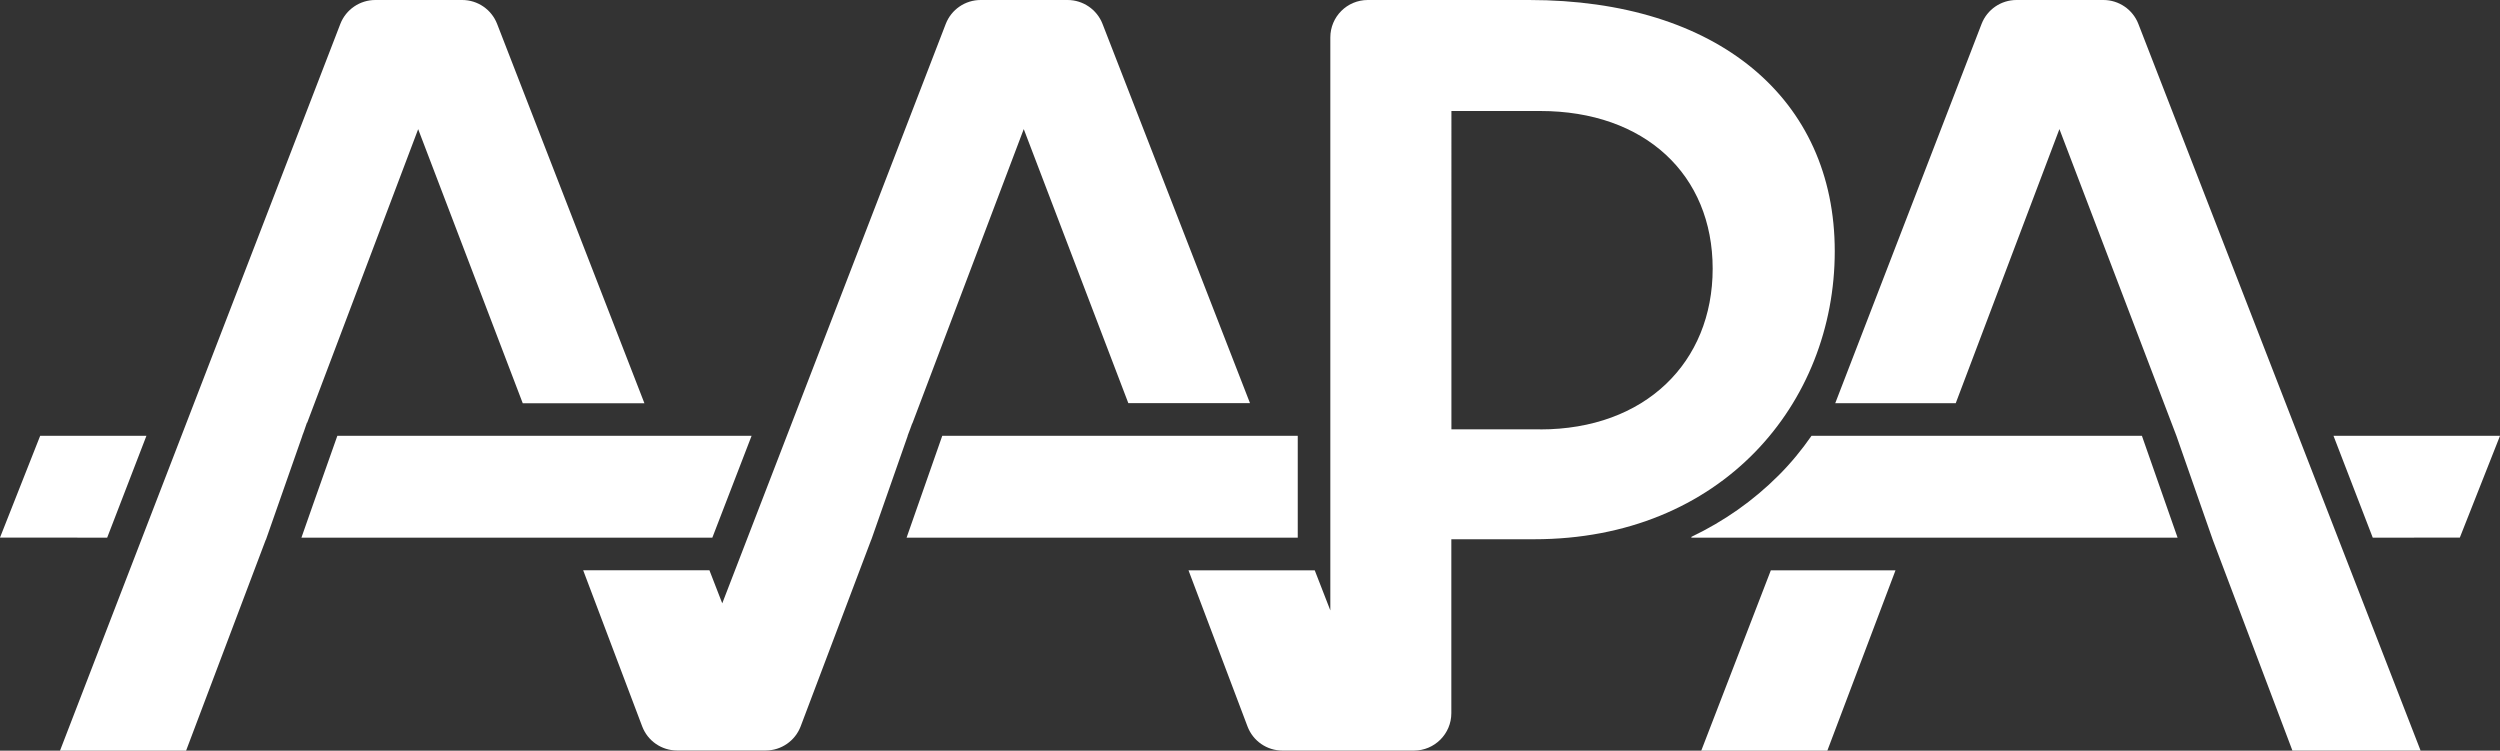 <svg role="img" xmlns="http://www.w3.org/2000/svg" viewBox="0 0 300 90.08"><rect x="0" y="0" width="300" height="90.08" fill="#333333" stroke="none"/><defs><style>.b{fill:#fff;}</style></defs><g><path class="b" d="M31.91,64.77l4.37-12.47h-.01l.18-.47,.38-1.1h.03L50.18,15.5l12.55,32.89h14.6L59.65,2.86C58.98,1.14,57.32,0,55.47,0h-10.43C43.18,0,41.51,1.14,40.84,2.87L7.2,90.08h15.13l9.56-25.3h0Z"></path><path class="b" d="M183.49,0h-19.36C161.65,0,159.64,2.01,159.64,4.49V73.25l-1.87-4.81h-15.15l7.08,18.73c.66,1.75,2.33,2.9,4.2,2.9h15.77c2.48,0,4.49-2.01,4.49-4.49v-20.87h9.93c22.52,0,36.08-16.29,36.08-34.57S206.13,0,183.49,0Zm1.33,51.52h-10.65V13.32h10.65c12.59,0,20.7,7.66,20.7,18.92s-8.11,19.29-20.7,19.29Z"></path><path class="b" d="M108.91,52.3l.32-.84,.23-.64h.02l13.37-35.33,12.55,32.89h14.6L132.3,2.86C131.63,1.14,129.96,0,128.11,0h-10.43C115.82,0,114.16,1.14,113.49,2.87l-26.82,69.53-1.54-3.97h-15.15l7.08,18.73c.66,1.75,2.33,2.9,4.2,2.9h10.62c1.87,0,3.54-1.16,4.2-2.9l8.47-22.4h.01l4.37-12.47h-.02Z"></path><g><path class="b" d="M265.53,64.77l9.56,25.3h15.38L256.6,2.86C255.93,1.14,254.26,0,252.41,0h-10.43c-1.86,0-3.52,1.14-4.19,2.87l-17.56,45.51h14.46l12.44-32.89,14.04,36.81"></path><polygon class="b" points="212.5 68.44 204.15 90.08 219.28 90.08 227.46 68.44 212.5 68.44"></polygon></g></g><g><polygon class="b" points="12.86 64.52 17.57 52.3 12.03 52.3 4.82 52.3 0 64.51 3.99 64.51 12.86 64.52"></polygon><polygon class="b" points="90.19 52.3 59.96 52.3 40.48 52.3 37.58 60.5 36.17 64.52 85.48 64.52 90.19 52.3"></polygon><polygon class="b" points="155.73 52.3 113.07 52.3 108.79 64.52 155.73 64.52 155.73 52.3"></polygon><path class="b" d="M257.03,52.3h-39.65c-1.18,1.7-2.49,3.29-3.94,4.74-3.05,3.05-6.54,5.5-10.45,7.37-.06,.03-.04,.11,.02,.11h58.3l-4.28-12.22Z"></path><polygon class="b" points="280.02 52.3 284.73 64.52 289.68 64.52 289.69 64.51 295.18 64.51 300 52.3 280.02 52.3"></polygon></g></svg>